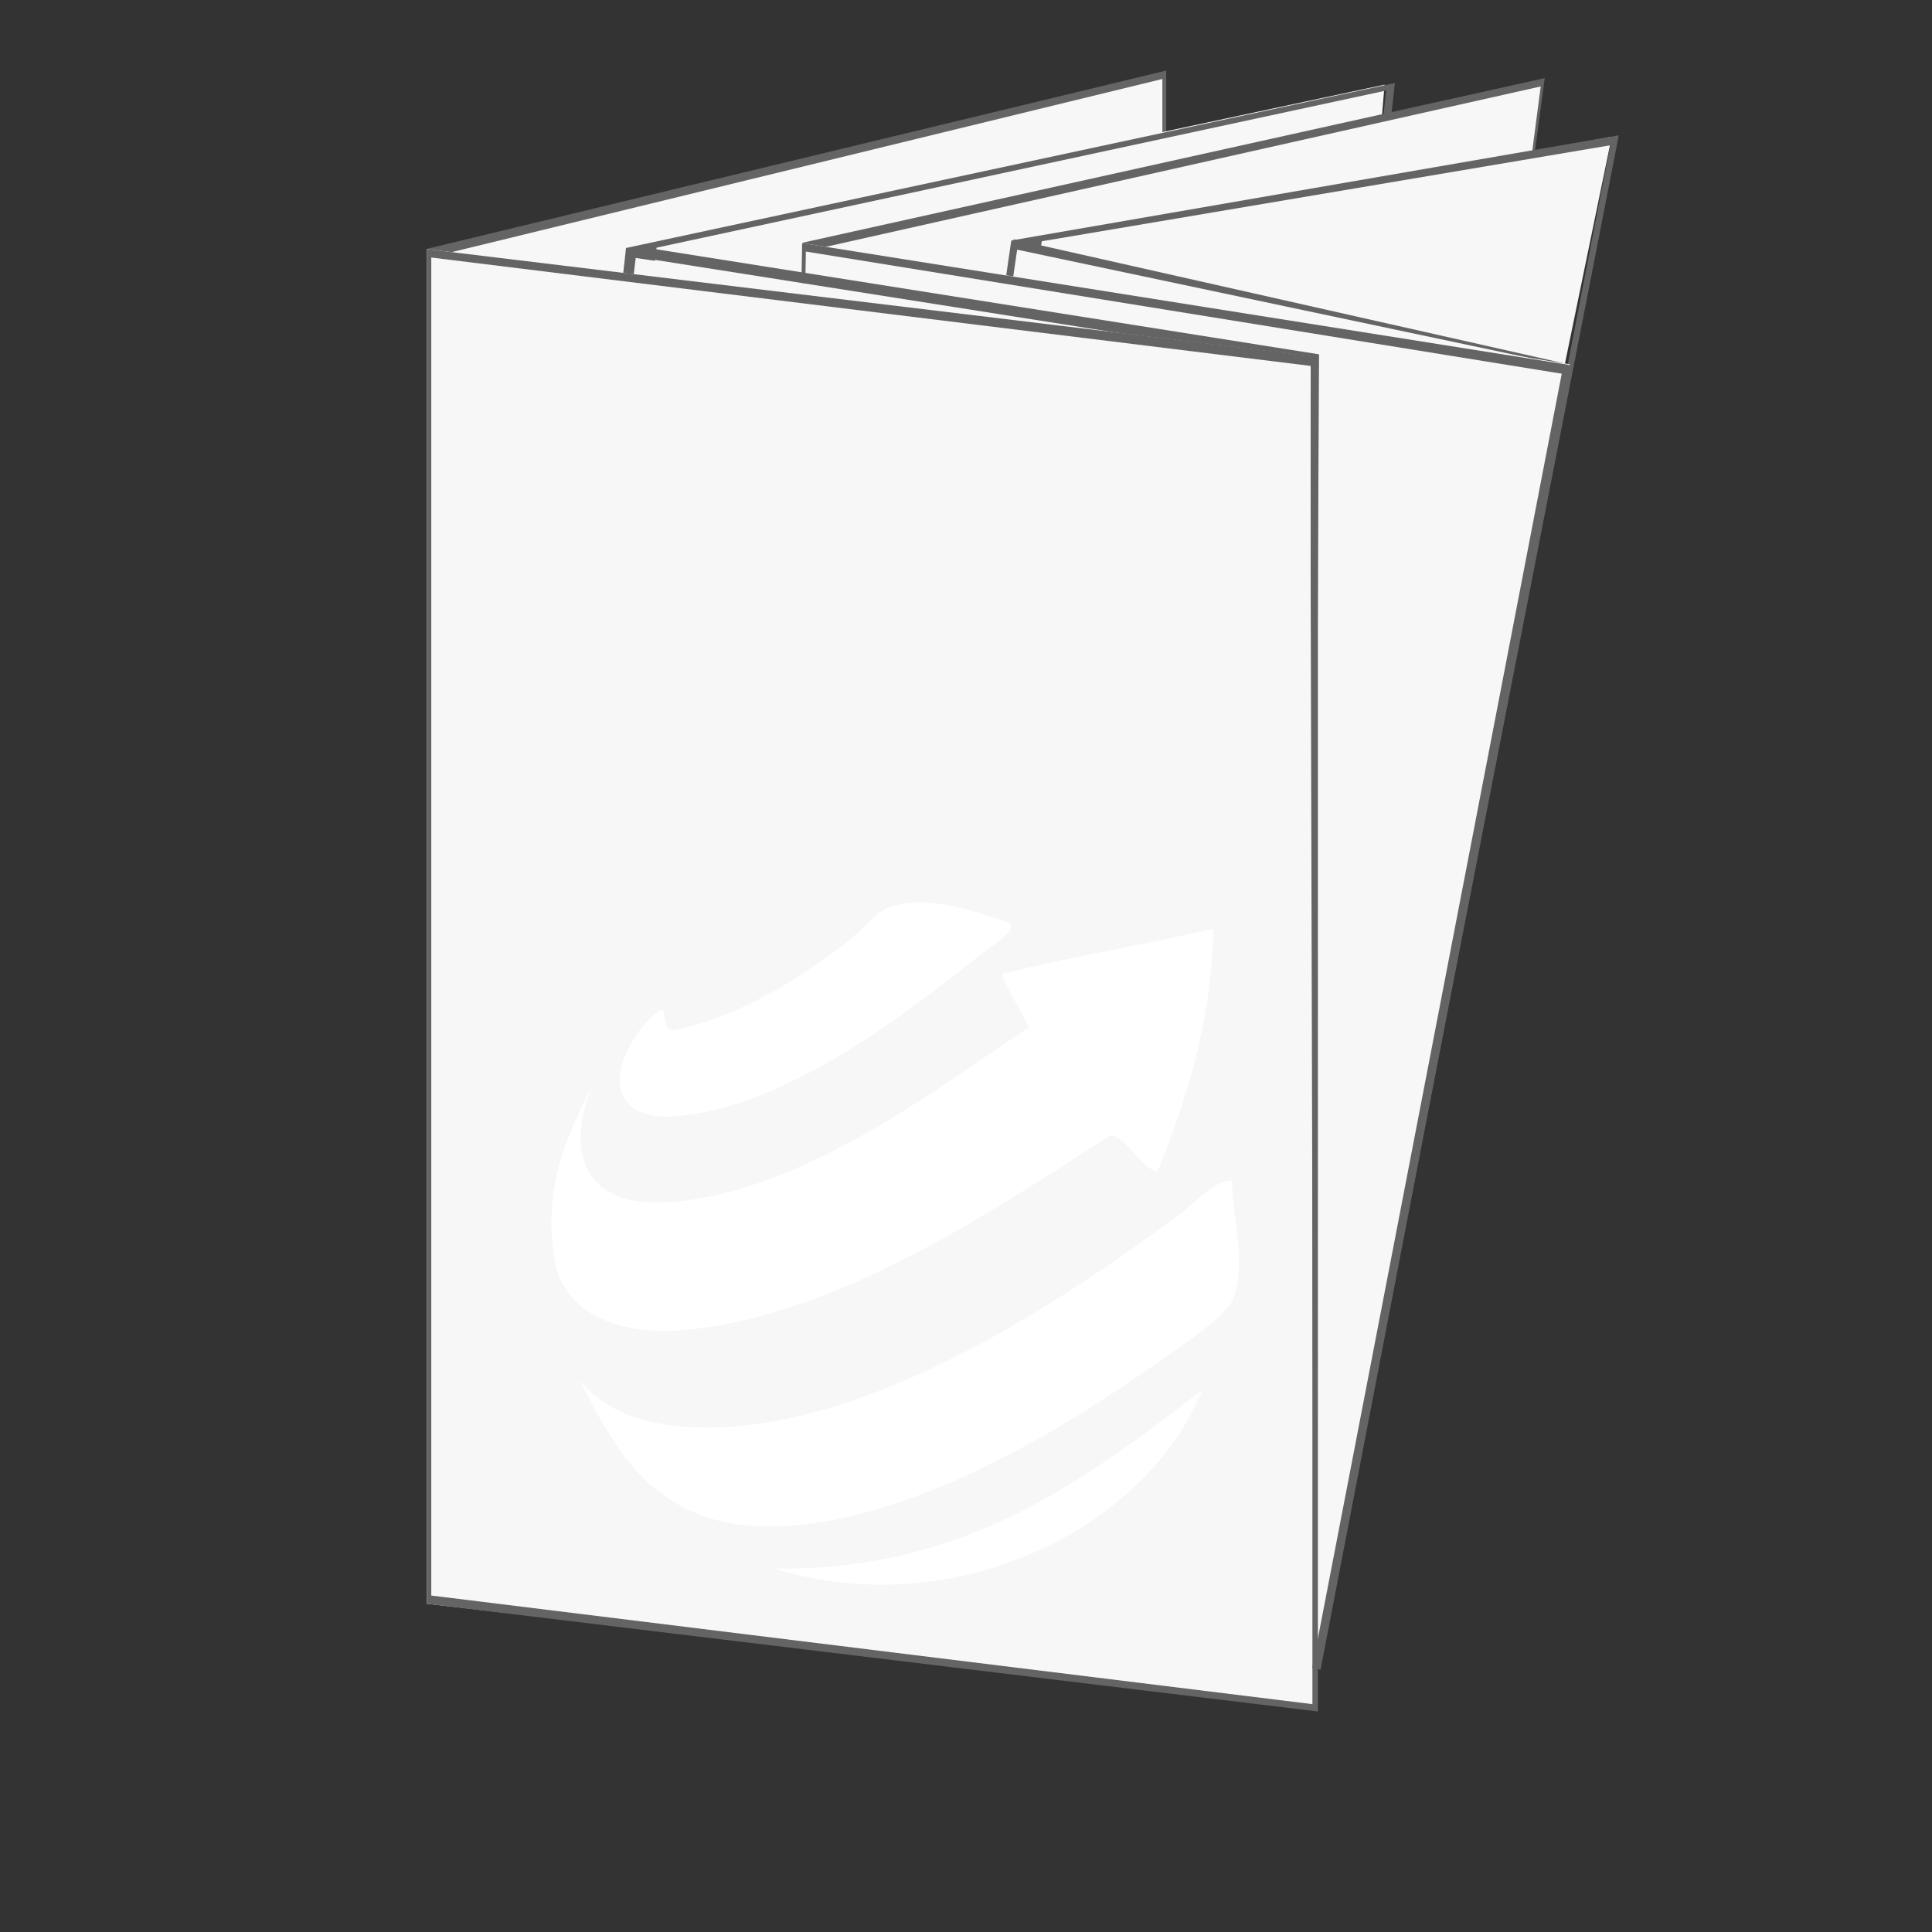 <?xml version="1.0" encoding="utf-8"?>
<!-- Generator: Adobe Illustrator 14.0.0, SVG Export Plug-In . SVG Version: 6.00 Build 43363)  -->
<!DOCTYPE svg PUBLIC "-//W3C//DTD SVG 1.1//EN" "http://www.w3.org/Graphics/SVG/1.1/DTD/svg11.dtd">
<svg version="1.1" id="Ebene_1" xmlns="http://www.w3.org/2000/svg" xmlns:xlink="http://www.w3.org/1999/xlink" x="0px" y="0px"
	 width="680.315px" height="680.314px" viewBox="0 0 680.315 680.314" enable-background="new 0 0 680.315 680.314"
	 xml:space="preserve">
<rect x="0" y="0" width="680.315" height="680.314" fill="#333333" stroke="none"/>
<g>
	<g>
		<polygon fill="#F7F7F7" points="151.831,563.947 408.874,500.133 409.765,27.109 151.831,90.03 		"/>
		<path fill="#646464" d="M150.665,564.549l260-62.682V24.855l-260,62.683V564.549z M409.302,498.969l-257.275,62.684V90.495
			l257.275-62.684V498.969L409.302,498.969z"/>
	</g>
	<g>
		<polygon fill="#F7F7F7" points="168.491,557.917 446.712,516.47 487.554,29.81 220.288,86.84 		"/>
		<path fill="#646464" d="M167.267,558.388l266.035-33.88l54.807-492.625L231.197,87.217L167.267,558.388z M437.017,528.614
			l-268.079,27.045l51.495-468.335l270.758-58.095l-54.338,489.491L437.017,528.614z"/>
	</g>
	<g>
		<g>
			<polygon fill="#F7F7F7" points="275.273,561.768 478.198,514.766 543.005,29.748 283.961,87.931 			"/>
			<path fill="#646464" d="M274.096,562.348l204.567-45.572l65.283-489.265L282.841,85.417L274.096,562.348z M479.281,513.684
				l-203.769,45.793L284.149,88.4l258.382-57.957l-63.094,481.85L479.281,513.684z"/>
		</g>
		<g>
			<polygon fill="#F7F7F7" points="284.673,559.27 465.984,540.755 567.529,48.157 359.529,86.157 			"/>
			<path fill="#646464" d="M286.478,553.6l186.619-18.427l93.932-484.017L366.865,84.955L286.478,553.6z M469.029,539.657
				l-180.785,11.274l67.86-466.247l213.925-37.028l-94,481L469.029,539.657z"/>
		</g>
		<g>
			<path fill="#F7F7F7" d="M357.473,85.825l-66.542,447.27l173.509,47.53l82.477-452.301L357.473,85.825z"/>
			<path fill="#646464" d="M552.474,128.324l-195.493-44.07l-56.453,453.934l163.913,46.148L552.474,128.324z M292.388,538.851
				l65.783-450.933l192.191,40.628l-86.387,453.161l-127.024-30.058L292.388,538.851z"/>
		</g>
		<path fill="#F7F7F7" d="M282.462,85.599l-8.744,476.926l188.713,27.994l90.309-462.252L282.462,85.599z"/>
		<path fill="#646464" d="M552.507,128.491L282.462,85.599l-8.744,476.926l189.484,29.54L552.507,128.491z M275.134,559.657
			l8.637-471.076l267.005,43.146L462.74,589.282l-187.605-29.628V559.657z"/>
	</g>
	<g>
		<path fill="#F7F7F7" d="M223.85,90.835l-53.224,446.062l250.348,57.207l113.543-456.66L223.85,90.835z"/>
		<path fill="#646464" d="M461.532,127.928L223.017,90.308L179.565,542.49l281.464,56.167L461.532,127.928z M171.451,543.425
			l52.577-456.768l240.446,38.111l-2.445,475.889l-245.614-45.924L171.451,543.425z"/>
	</g>
	<path fill="#F7F7F7" d="M150.29,87.726v477.006l312.295,35.99l-1.281-475.29L150.29,87.726z"/>
	<path fill="#646464" d="M464.075,125.661L150.29,87.726v477.006l313.786,37.935V125.661z M151.869,561.839V90.683l310.271,38.244
		V600.08l-310.271-38.244V561.839z"/>
	<g>
		<path fill="#FFFFFF" d="M422.579,490.11c1.074,0.18,0.527,0.943,0,0.935c-19.115,46.063-85.078,81.144-149.916,61.294
			C340.709,553.251,382.661,520.408,422.579,490.11z"/>
		<path fill="#FFFFFF" d="M203.835,485.395c8.629,12.165,26.998,18.889,53.75,16.965c56.796-4.063,118.59-45.857,157.45-74.486
			c6.287-4.621,11.439-11.591,18.857-12.259c-0.498,9.74,5.611,30.543,0,42.435c-3.033,6.431-22.545,19.162-32.992,26.402
			c-32.166,22.266-79.845,49.687-122.578,52.798C233.104,540.541,217.932,513.477,203.835,485.395z"/>
		<path fill="#FFFFFF" d="M355.633,325.107c1.795,3.264-5.314,7.129-9.426,10.373c-25.668,20.265-68.225,54.089-107.482,57.514
			c-31.854,2.771-20.643-27.706-5.66-37.721c1.672,2.104,0.418,7.129,3.773,7.545c22.764-4.404,43.028-17.313,60.343-30.168
			c5.914-4.395,10.693-11.296,16.031-13.201C326.461,314.716,343.547,320.948,355.633,325.107z"/>
		<path fill="#FFFFFF" d="M362.238,361.874c-2.745-6.685-6.933-11.918-9.431-18.858c24.001-6.18,50.093-10.242,74.485-16.022
			c-0.865,34.335-9.74,60.663-19.791,85.802c-6.885-2.865-9.188-10.306-16.033-13.2c-32.503,20.104-93.966,64.435-151.799,68.826
			c-22.031,1.67-41.152-6.024-44.322-24.516c-5.129-30.025,7.799-50.537,16.975-68.829c-12.053,20.18-14.812,51.836,25.461,48.084
			C285.855,418.679,334.127,379.97,362.238,361.874z"/>
	</g>
	<line fill="none" stroke="#646464" stroke-width="3" x1="552.029" y1="128.657" x2="463.529" y2="587.657"/>
</g>
</svg>

